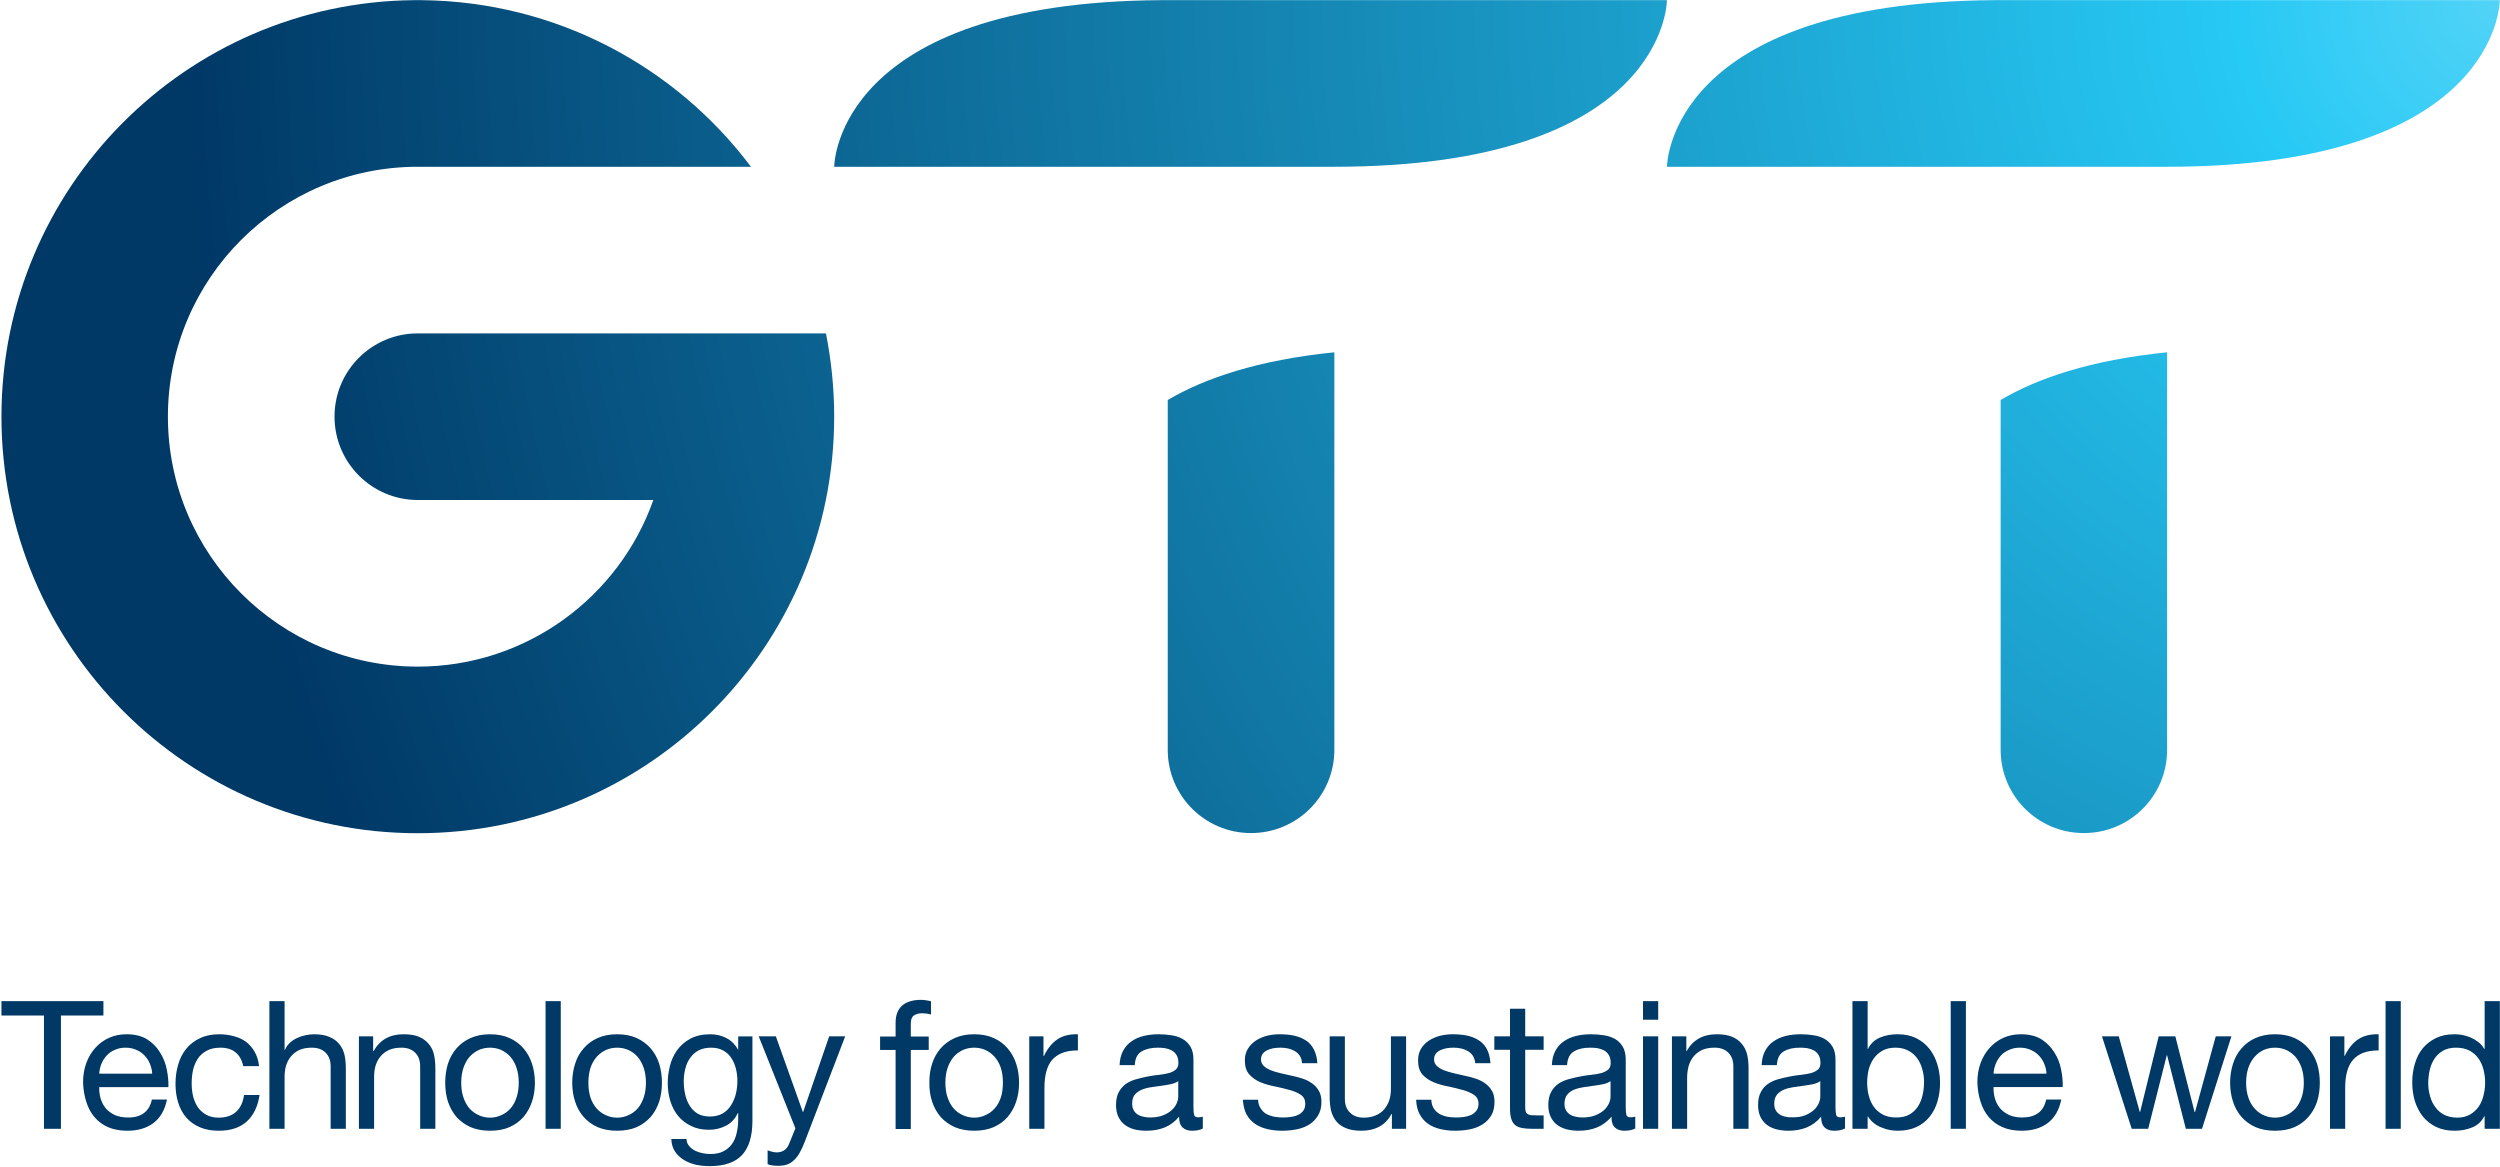 <svg version="1.2" xmlns="http://www.w3.org/2000/svg" viewBox="0 0 1547 722" width="1547" height="722"><defs><linearGradient id="P" gradientUnits="userSpaceOnUse"/><radialGradient id="g1" cx="0" cy="0" r="1" href="#P" gradientTransform="matrix(1609.106,0,0,1609.106,1544.208,.242)"><stop stop-color="#52d3f7"/><stop offset=".1" stop-color="#27c9f5"/><stop offset=".89" stop-color="#003866"/><stop offset="1" stop-color="#003866"/></radialGradient><radialGradient id="g2" cx="0" cy="0" r="1" href="#P" gradientTransform="matrix(1609.106,0,0,1609.106,1544.208,.242)"><stop stop-color="#52d3f7"/><stop offset=".1" stop-color="#27c9f5"/><stop offset=".89" stop-color="#003866"/><stop offset="1" stop-color="#003866"/></radialGradient><radialGradient id="g3" cx="0" cy="0" r="1" href="#P" gradientTransform="matrix(1609.106,0,0,1609.106,1544.208,.242)"><stop stop-color="#52d3f7"/><stop offset=".1" stop-color="#27c9f5"/><stop offset=".89" stop-color="#003866"/><stop offset="1" stop-color="#003866"/></radialGradient><radialGradient id="g4" cx="0" cy="0" r="1" href="#P" gradientTransform="matrix(1609.106,0,0,1609.106,1544.208,.242)"><stop stop-color="#52d3f7"/><stop offset=".1" stop-color="#27c9f5"/><stop offset=".89" stop-color="#003866"/><stop offset="1" stop-color="#003866"/></radialGradient><radialGradient id="g5" cx="0" cy="0" r="1" href="#P" gradientTransform="matrix(1609.106,0,0,1609.106,1544.208,.242)"><stop stop-color="#52d3f7"/><stop offset=".1" stop-color="#27c9f5"/><stop offset=".89" stop-color="#003866"/><stop offset="1" stop-color="#003866"/></radialGradient></defs><style>.a{fill:url(#g1)}.b{fill:url(#g2)}.c{fill:url(#g3)}.d{fill:url(#g4)}.e{fill:url(#g5)}.f{fill:#003866}</style><path class="a" d="m718.3 0.1c-200.1 1.3-202.1 101.1-202.1 103.1h309.2c204.8 0 206.1-101.7 206.1-103.1z"/><path class="b" d="m1233.7 0.1c-200.6 1.4-202.1 101.5-202.2 103.1h309.3c204.8 0 206.1-101.7 206.1-103.1z"/><path class="c" d="m1238 247.5v216.5c0 28.5 23 51.5 51.5 51.5 28.5 0 51.5-23 51.5-51.5v-246c-47.4 4.8-80.3 16.1-103 29.5z"/><path class="d" d="m256 0.1c-141.1 1.4-255.1 116.2-255.1 257.7 0 142.4 115.3 257.8 257.6 257.8 142.3 0 257.7-115.4 257.7-257.8 0-17.6-1.8-34.8-5.1-51.5h-252.5-0.1c-28.4 0-51.5 23-51.5 51.5 0 28.5 23.1 51.6 51.5 51.6h0.1 145.7c-21.2 60-78.5 103.1-145.8 103.1-85.3 0-154.6-69.3-154.6-154.7 0-85.4 69.3-154.6 154.6-154.6q0.1 0 0.2 0h206c-46.5-61.9-120.3-102.2-203.6-103.1z"/><path class="e" d="m722.6 247.5v216.5c0 28.5 23.1 51.5 51.5 51.5 28.5 0 51.6-23 51.6-51.5v-246c-47.4 4.8-80.3 16.1-103.1 29.5z"/><path class="f" d="m0.9 619.5v8.9h26.3v70.1h10.5v-70.1h26.3v-8.9z"/><path fill-rule="evenodd" class="f" d="m95 694.9q-6.4 4.8-16.1 4.8-6.9 0-12-2.2-5-2.2-8.4-6.2-3.4-4-5.1-9.5-1.8-5.5-2-12 0-6.6 2-12 2-5.4 5.6-9.4 3.6-4 8.5-6.2 4.9-2.2 10.8-2.2 7.6 0 12.7 3.1 5 3.2 8 8.1 3.1 4.9 4.2 10.6 1.2 5.8 1 10.9h-42.8q-0.1 3.8 0.9 7.2 1 3.3 3.2 6 2.2 2.5 5.6 4.1 3.4 1.5 8.1 1.5 6 0.1 9.8-2.7 3.8-2.8 5-8.4h9.3q-1.9 9.6-8.3 14.5zm-2.3-36.8q-1.2-2.9-3.4-5.1-2.1-2.2-5.1-3.4-2.9-1.3-6.5-1.3-3.6 0-6.5 1.3-3 1.2-5.1 3.5-2.1 2.2-3.3 5.1-1.2 2.9-1.4 6.2h32.8q-0.2-3.3-1.5-6.3zm53.2-6.8q-3.6-3-9.5-3-5.1 0-8.5 1.9c-2.3 1.2-4.2 2.9-5.5 4.9q-2.1 3.2-3 7.2-0.8 4-0.8 8.3 0 4 0.9 7.8 0.9 3.7 2.9 6.7 2 2.9 5.2 4.7 3.2 1.8 7.7 1.8 6.9 0 10.9-3.7 3.9-3.6 4.8-10.3h9.6q-1.6 10.6-7.9 16.4-6.4 5.7-17.3 5.7-6.6 0-11.6-2.1-5-2.1-8.4-5.9-3.4-3.9-5.1-9.3-1.7-5.3-1.7-11.8 0-6.4 1.7-12 1.6-5.5 5-9.7 3.4-4.1 8.5-6.5 5-2.4 11.8-2.4 4.9 0 9.1 1.2 4.3 1.1 7.6 3.5 3.2 2.5 5.3 6.2 2.1 3.7 2.7 8.8h-9.8q-1.1-5.4-4.6-8.4zm30.2-31.8v30.2h0.2q1.1-2.6 3.1-4.4 2-1.9 4.5-3 2.5-1.2 5.2-1.7 2.7-0.6 5.2-0.6 5.7 0 9.4 1.6 3.8 1.5 6.1 4.3 2.3 2.7 3.3 6.5 0.9 3.9 0.9 8.5v37.6h-9.4v-38.7q0-5.3-3.1-8.4-3.1-3.1-8.5-3.1-4.3 0-7.5 1.3-3.1 1.4-5.2 3.8-2.1 2.4-3.2 5.7-1 3.2-1 7.1v32.3h-9.4v-79zm54.8 21.8v9.1h0.3q5.8-10.4 18.5-10.4 5.7 0 9.4 1.5 3.8 1.6 6.1 4.4 2.4 2.7 3.3 6.5 0.9 3.9 0.9 8.5v37.6h-9.4v-38.7q0-5.3-3.1-8.4-3.1-3.1-8.5-3.1-4.3 0-7.4 1.3-3.2 1.4-5.3 3.8-2.1 2.4-3.2 5.7-1 3.3-1 7.1v32.3h-9.4v-57.2zm46.3 16.9q1.8-5.5 5.3-9.5 3.6-4.1 8.8-6.4 5.2-2.3 11.9-2.3 6.9 0 12 2.3 5.2 2.3 8.7 6.4 3.5 4 5.3 9.5 1.8 5.5 1.8 11.8 0 6.3-1.8 11.7-1.8 5.4-5.3 9.5-3.5 4-8.7 6.3-5.1 2.2-12 2.2-6.7 0-11.9-2.2-5.2-2.3-8.8-6.3-3.5-4.1-5.3-9.5-1.7-5.4-1.7-11.7 0-6.3 1.7-11.8zm9.6 21q1.4 4.1 3.8 6.8 2.5 2.7 5.7 4.1 3.3 1.5 6.9 1.5 3.7 0 6.9-1.5 3.3-1.4 5.7-4.1 2.5-2.7 3.8-6.8 1.4-4 1.4-9.2 0-5.2-1.4-9.3-1.3-4-3.8-6.8-2.4-2.7-5.7-4.2-3.2-1.4-6.9-1.4-3.6 0-6.9 1.4-3.2 1.5-5.7 4.2-2.4 2.8-3.8 6.8-1.4 4.1-1.4 9.3 0 5.2 1.4 9.2zm60.2-59.7v79h-9.4v-79zm8.9 38.7q1.7-5.5 5.3-9.5 3.5-4.1 8.7-6.4 5.2-2.3 12-2.3 6.8 0 12 2.3 5.1 2.3 8.7 6.4 3.5 4 5.3 9.5 1.7 5.5 1.7 11.8 0 6.3-1.7 11.7-1.8 5.4-5.3 9.5-3.6 4-8.7 6.3-5.2 2.2-12 2.2-6.8 0-12-2.2-5.2-2.3-8.7-6.3-3.6-4.1-5.3-9.5-1.8-5.4-1.8-11.7 0-6.3 1.8-11.8zm9.5 21q1.4 4.1 3.9 6.8 2.4 2.7 5.7 4.1 3.2 1.5 6.9 1.5 3.6 0 6.9-1.5 3.3-1.4 5.7-4.1 2.4-2.7 3.8-6.8 1.4-4 1.4-9.2 0-5.2-1.4-9.3-1.4-4-3.8-6.8-2.4-2.7-5.7-4.2-3.3-1.4-6.9-1.4-3.7 0-6.9 1.4-3.3 1.5-5.7 4.2-2.5 2.8-3.9 6.8-1.3 4.1-1.3 9.3 0 5.2 1.3 9.2zm93.8 35.5q-6.4 6.9-20.1 6.9-4 0-8.2-0.8-4.1-0.9-7.5-2.9-3.4-2-5.6-5.2-2.2-3.2-2.4-7.9h9.4q0.1 2.6 1.6 4.3 1.5 1.8 3.6 2.9 2.2 1.1 4.8 1.6 2.5 0.5 4.8 0.5 4.7 0 7.9-1.6 3.2-1.6 5.3-4.4 2.1-2.8 3-6.8 1-4 1-8.7v-3.8h-0.3q-2.4 5.3-7.3 7.8-4.9 2.5-10.5 2.5-6.4 0-11.1-2.4-4.8-2.3-8-6.2-3.2-3.9-4.8-9.2-1.6-5.2-1.6-11.1 0-5.1 1.3-10.4 1.3-5.4 4.4-9.8 3.1-4.4 8.2-7.2 5.1-2.8 12.5-2.8 5.4 0 10 2.4 4.5 2.4 7.1 7.1h0.1v-8.2h8.8v52.4q0 14-6.4 21zm-12-25.7q3.3-2 5.2-5.1 2-3.2 3-7.2 0.9-3.9 0.9-7.9 0-3.8-0.9-7.4-0.9-3.7-2.8-6.6-1.9-3-5-4.7-3.1-1.8-7.5-1.8-4.6 0-7.8 1.7-3.2 1.7-5.2 4.6-2.1 2.9-3 6.6-1 3.8-1 7.9 0 3.9 0.8 7.7 0.8 3.9 2.7 7.1 1.8 3.1 4.9 5.1 3.1 1.9 7.8 1.9 4.6 0 7.9-1.9zm50.9 17.2q-1.6 4.2-3.2 7-1.6 2.9-3.6 4.7-1.9 1.9-4.3 2.7-2.4 0.8-5.4 0.8-1.7 0-3.4-0.2-1.6-0.2-3.2-0.8v-8.6q1.2 0.5 2.8 0.9 1.6 0.4 2.8 0.4 2.8 0 4.8-1.4 1.9-1.3 2.9-3.9l3.9-9.6-22.7-56.9h10.6l16.7 46.8h0.2l16.1-46.8h9.9zm46.5-56.5v-8.3h9.6v-8.5q0-7 4-10.6 4.1-3.6 11.8-3.6 1.4 0 3.1 0.3 1.7 0.2 3 0.6v8.2q-1.2-0.4-2.7-0.6-1.4-0.2-2.6-0.2-3.4 0-5.3 1.4-1.9 1.3-1.9 5v8h11.1v8.3h-11.1v48.9h-9.4v-48.9z"/><path fill-rule="evenodd" class="f" d="m576.8 658.2q1.8-5.5 5.3-9.5 3.6-4.1 8.8-6.4 5.2-2.3 11.9-2.3 6.9 0 12 2.3 5.2 2.3 8.7 6.4 3.5 4 5.3 9.5 1.8 5.5 1.8 11.8 0 6.3-1.8 11.7-1.8 5.4-5.3 9.5-3.5 4-8.7 6.3-5.1 2.2-12 2.2-6.7 0-11.9-2.2-5.2-2.3-8.8-6.3-3.5-4.1-5.3-9.5-1.8-5.4-1.7-11.7-0.1-6.3 1.7-11.8zm9.6 21q1.4 4.1 3.8 6.8 2.4 2.7 5.7 4.1 3.3 1.5 6.9 1.5 3.7 0 6.9-1.5 3.3-1.4 5.7-4.1 2.5-2.7 3.9-6.8 1.3-4 1.3-9.2 0-5.2-1.3-9.3-1.4-4-3.9-6.8-2.4-2.7-5.7-4.2-3.2-1.4-6.9-1.4-3.6 0-6.9 1.4-3.3 1.5-5.7 4.2-2.4 2.8-3.8 6.8-1.4 4.1-1.4 9.3 0 5.2 1.4 9.2zm59.3-37.9v12.1h0.3q3.4-7 8.4-10.3 4.9-3.3 12.6-3.1v10q-5.7 0-9.6 1.5-4 1.6-6.5 4.5-2.4 3-3.5 7.3-1.1 4.2-1.1 9.8v25.4h-9.4v-57.2zm98.6 57q-2.4 1.4-6.7 1.4-3.6 0-5.8-2-2.2-2.1-2.2-6.7-3.8 4.6-9 6.7-5.1 2-11.1 2-3.9 0-7.4-0.8-3.4-0.9-6-2.8-2.5-1.9-4-4.9-1.5-3.1-1.5-7.4 0-4.9 1.7-8 1.6-3 4.3-5 2.7-1.9 6.2-2.9 3.5-1 7.1-1.7 3.9-0.8 7.4-1.1 3.5-0.4 6.1-1.1 2.7-0.8 4.2-2.2 1.6-1.3 1.6-4 0-3.1-1.2-5-1.1-1.8-2.9-2.8-1.9-1-4.2-1.4-2.2-0.3-4.4-0.3c-4 0-7.3 0.7-10 2.3q-4 2.2-4.3 8.5h-9.4q0.2-5.3 2.2-8.9 2-3.7 5.3-5.9 3.3-2.3 7.6-3.3 4.3-1 9.1-1 3.9 0 7.7 0.6 3.8 0.5 6.9 2.2 3.1 1.7 5 4.8 1.9 3.1 1.9 8.1v29.3q0 3.4 0.4 4.9 0.4 1.5 2.6 1.5 1.2 0 2.8-0.4zm-15.2-29.3q-1.8 1.3-4.7 1.9-2.8 0.6-6 1-3.2 0.4-6.3 0.9-3.3 0.5-5.8 1.6-2.5 1.1-4.2 3.1-1.6 2.1-1.5 5.6 0 2.3 0.9 3.9 0.9 1.6 2.4 2.6 1.5 1 3.5 1.4 2 0.5 4.2 0.5 4.7 0 8-1.3 3.3-1.3 5.4-3.2 2.1-1.9 3.1-4.2 1-2.2 1-4.2zm50.9 16.7q1.3 2.2 3.4 3.5 2.2 1.2 4.9 1.8 2.7 0.5 5.6 0.5 2.2 0 4.6-0.3 2.5-0.3 4.5-1.2 2.1-0.9 3.4-2.6 1.3-1.7 1.3-4.4 0-3.6-2.7-5.5-2.8-1.9-6.9-3-4.2-1.2-9.1-2.2-4.8-0.9-9-2.6-4.1-1.7-6.9-4.8-2.8-3.1-2.8-8.7 0-4.3 2-7.4 1.9-3 5-5 3-1.9 6.8-2.9 3.8-0.9 7.6-0.9 4.9 0 8.9 0.8 4.1 0.9 7.3 2.9 3.2 2 5 5.5 1.9 3.5 2.3 8.7h-9.5q-0.2-2.8-1.4-4.6-1.2-1.8-3.1-2.9-1.9-1.1-4.1-1.6-2.3-0.5-4.6-0.5-2.1 0-4.3 0.3-2.2 0.4-3.9 1.2-1.8 0.8-2.9 2.2-1.1 1.4-1.1 3.6 0 2.4 1.7 4 1.7 1.6 4.4 2.7 2.6 1 6 1.8 3.3 0.7 6.6 1.5 3.5 0.7 6.9 1.8 3.4 1.1 6 3 2.6 1.8 4.2 4.6 1.6 2.7 1.6 6.8 0 5.2-2.2 8.6-2.1 3.5-5.6 5.6-3.5 2.1-7.9 2.9-4.3 0.8-8.6 0.8-4.8 0-9.1-1-4.3-1-7.6-3.2-3.4-2.3-5.4-6-1.9-3.7-2.2-9h9.4q0.1 3.1 1.5 5.2zm81.3 12.8v-9.1h-0.3q-2.9 5.4-7.6 7.8-4.6 2.5-10.9 2.5-5.7 0-9.4-1.5-3.8-1.5-6.1-4.2-2.3-2.8-3.3-6.6-0.9-3.8-0.9-8.5v-37.6h9.4v38.7q0 5.4 3.1 8.4 3.1 3.2 8.5 3.2 4.3 0 7.5-1.4 3.1-1.3 5.2-3.7 2.1-2.5 3.2-5.7c0.7-2.2 1-4.6 1-7.2v-32.3h9.4v57.2zm25.8-12.8q1.3 2.2 3.5 3.5 2.1 1.2 4.8 1.8 2.8 0.5 5.6 0.5 2.2 0 4.7-0.3 2.4-0.3 4.5-1.2 2-0.9 3.3-2.6 1.4-1.7 1.4-4.4 0-3.6-2.8-5.5-2.8-1.9-6.9-3-4.2-1.2-9-2.2-4.9-0.9-9-2.6-4.2-1.7-7-4.8-2.7-3.1-2.7-8.7 0-4.3 1.9-7.4 1.9-3 5-5 3-1.9 6.8-2.9 3.9-0.9 7.6-0.9 4.9 0 9 0.8 4.1 0.9 7.2 2.9 3.2 2 5.1 5.5 1.8 3.5 2.2 8.7h-9.4q-0.3-2.8-1.5-4.6-1.2-1.8-3.1-2.9-1.9-1.1-4.1-1.6-2.3-0.5-4.6-0.5-2.1 0-4.3 0.3-2.1 0.4-3.9 1.2-1.8 0.8-2.9 2.2-1.1 1.4-1.1 3.6 0 2.4 1.7 4 1.7 1.6 4.4 2.7 2.7 1 6 1.8 3.3 0.7 6.6 1.5 3.6 0.7 6.9 1.8 3.4 1.1 6 3 2.6 1.8 4.2 4.6 1.6 2.7 1.6 6.8 0 5.2-2.1 8.6-2.2 3.5-5.7 5.6-3.5 2.1-7.8 2.9-4.4 0.8-8.7 0.8-4.8 0-9.1-1-4.3-1-7.6-3.2-3.3-2.3-5.3-6-2-3.7-2.2-9h9.4q0.1 3.1 1.4 5.2z"/><path fill-rule="evenodd" class="f" d="m955.2 641.3v8.3h-11.4v35.5q0 1.7 0.3 2.7 0.3 1 1.1 1.5 0.7 0.6 2.1 0.8 1.4 0.1 3.6 0.1h4.3v8.3h-7.2q-3.6 0-6.2-0.5-2.6-0.5-4.2-1.8-1.6-1.3-2.4-3.8-0.8-2.4-0.8-6.4v-36.4h-9.7v-8.3h9.7v-17.1h9.4v17.1zm56.7 57q-2.5 1.4-6.8 1.4-3.6 0-5.8-2-2.2-2.1-2.1-6.7-3.9 4.6-9.1 6.7-5.1 2-11.1 2-3.8 0-7.3-0.8-3.5-0.9-6.1-2.8-2.5-1.9-4-4.9-1.5-3.1-1.5-7.4 0-4.9 1.7-8 1.6-3 4.3-5 2.7-1.9 6.2-2.9 3.5-1 7.2-1.7 3.8-0.8 7.3-1.1 3.5-0.4 6.2-1.1 2.6-0.8 4.2-2.2 1.5-1.3 1.5-4 0-3.1-1.2-5-1.1-1.8-2.9-2.8-1.9-1-4.1-1.4-2.3-0.3-4.5-0.3c-4 0-7.3 0.7-10 2.3q-3.9 2.2-4.3 8.5h-9.4q0.2-5.3 2.2-8.9 2-3.7 5.3-5.9 3.4-2.3 7.6-3.3 4.3-1 9.1-1 3.9 0 7.7 0.6 3.8 0.5 7 2.2 3 1.7 4.9 4.8 1.9 3.1 1.9 8.1v29.3q0 3.4 0.4 4.9 0.4 1.5 2.6 1.5 1.2 0 2.9-0.4zm-15.3-29.3q-1.8 1.3-4.6 1.9-2.9 0.6-6.1 1-3.1 0.4-6.3 0.9-3.2 0.5-5.8 1.6-2.5 1.1-4.1 3.1-1.6 2.1-1.6 5.6 0 2.3 0.9 3.9 0.9 1.6 2.4 2.6 1.5 1 3.5 1.4 2 0.5 4.2 0.5 4.7 0 8-1.3 3.3-1.3 5.4-3.2 2.1-1.9 3.1-4.2 1-2.2 1-4.2zm29.5 29.5h-9.4v-57.2h9.4zm-9.4-79h9.4v11.5h-9.4zm26.8 21.8v9.1h0.2q5.9-10.4 18.6-10.4 5.6 0 9.4 1.5 3.8 1.6 6.1 4.4 2.3 2.7 3.3 6.5 0.9 3.9 0.9 8.5v37.6h-9.4v-38.7q0-5.3-3.1-8.4-3.1-3.1-8.5-3.1-4.3 0-7.5 1.3-3.1 1.4-5.2 3.8-2.1 2.4-3.2 5.7-1 3.3-1.1 7.1v32.3h-9.4v-57.2zm98.2 57q-2.5 1.4-6.8 1.4-3.6 0-5.8-2-2.2-2.1-2.2-6.7-3.8 4.6-9 6.7-5.1 2-11.1 2-3.8 0-7.3-0.8-3.5-0.9-6.1-2.8-2.5-1.9-4-4.9-1.5-3.1-1.5-7.4 0-4.9 1.7-8 1.6-3.1 4.3-5 2.7-1.9 6.2-2.9 3.5-1 7.2-1.7 3.8-0.8 7.3-1.1 3.5-0.4 6.2-1.1 2.6-0.8 4.2-2.2 1.5-1.3 1.5-4 0-3.1-1.2-5-1.1-1.8-2.9-2.8-1.9-1-4.1-1.4-2.3-0.3-4.5-0.3c-4 0-7.3 0.7-10 2.3q-3.9 2.2-4.3 8.5h-9.4q0.2-5.3 2.2-8.9 2-3.7 5.3-5.9 3.4-2.3 7.6-3.3 4.3-1 9.1-1 3.9 0 7.7 0.6 3.8 0.5 6.9 2.2 3.1 1.7 5 4.8 1.9 3.1 1.9 8.1v29.3q0 3.3 0.4 4.9 0.4 1.5 2.6 1.5 1.2 0 2.9-0.4zm-15.3-29.3q-1.8 1.3-4.6 1.9-2.9 0.6-6.1 1-3.1 0.4-6.3 0.9-3.2 0.5-5.8 1.6-2.5 1.1-4.1 3.1-1.6 2.1-1.6 5.6 0 2.3 0.9 3.9 0.9 1.6 2.4 2.6 1.5 1 3.5 1.4 2 0.5 4.2 0.4 4.7 0.1 8-1.2 3.3-1.3 5.4-3.2 2.1-1.9 3.1-4.2 1-2.2 1-4.2zm29.3-49.5v29.6h0.2q2.3-4.8 7.3-7 5-2.1 11-2.1 6.6 0 11.5 2.4 5 2.5 8.2 6.6 3.3 4.2 4.9 9.6 1.7 5.4 1.7 11.5 0 6.1-1.6 11.5-1.6 5.4-4.9 9.5-3.2 4-8.1 6.3-5 2.3-11.5 2.3-2.1 0-4.7-0.4-2.6-0.4-5.1-1.5-2.6-0.9-4.9-2.7-2.2-1.7-3.8-4.2h-0.2v7.6h-9.4v-79zm33.8 42.1q-1-3.8-3.2-6.8-2.2-3-5.5-4.7-3.4-1.8-7.9-1.8-4.8 0-8.1 1.9-3.3 1.9-5.4 4.9-2.1 3-3.1 6.9-0.9 3.9-0.9 7.9c0 2.8 0.3 5.5 1 8.1q1 3.9 3.1 6.9 2.2 3 5.6 4.8 3.4 1.8 8.3 1.8 4.9 0 8.1-1.8 3.3-1.9 5.3-5 2-3.1 2.9-7.1 0.9-4 0.9-8.2 0-4-1.1-7.8zm27-42.1v79h-9.4v-79zm50.7 75.4q-6.4 4.8-16.1 4.8-6.9 0-11.9-2.2-5.1-2.2-8.5-6.2-3.4-4-5.1-9.5-1.8-5.5-2-12 0-6.6 2-12 2-5.4 5.6-9.4 3.6-4 8.5-6.2 4.9-2.2 10.8-2.2 7.6 0 12.7 3.1 5 3.2 8 8.1 3.1 4.8 4.2 10.6 1.2 5.7 1 10.9h-42.8q-0.1 3.8 0.9 7.2 1 3.3 3.2 6 2.2 2.5 5.6 4.1 3.4 1.5 8.1 1.5 6 0 9.8-2.7 3.8-2.8 5-8.4h9.3q-1.9 9.6-8.3 14.5zm-2.3-36.8q-1.2-2.9-3.4-5.1-2.1-2.2-5.1-3.4-2.9-1.3-6.5-1.3-3.6 0-6.5 1.3-3 1.2-5.1 3.4-2.1 2.3-3.3 5.2-1.2 2.9-1.4 6.2h32.8q-0.2-3.3-1.5-6.3zm87.7 40.4l-11.6-45.5h-0.2l-11.5 45.5h-10.2l-18.4-57.2h10.4l13 46.8h0.2l11.5-46.8h10.3l11.9 46.8h0.3l12.8-46.8h9.7l-18.2 57.2z"/><path fill-rule="evenodd" class="f" d="m1381.8 658.2q1.7-5.5 5.3-9.5 3.5-4.1 8.7-6.4 5.2-2.3 12-2.3 6.8 0 12 2.3 5.1 2.3 8.6 6.4 3.6 4 5.4 9.5 1.7 5.5 1.7 11.8 0 6.3-1.7 11.7-1.8 5.4-5.4 9.5-3.5 4-8.6 6.3-5.2 2.2-12 2.2-6.8 0-12-2.2-5.2-2.3-8.7-6.3-3.6-4.1-5.3-9.5-1.8-5.4-1.8-11.7 0-6.3 1.8-11.8zm9.5 21q1.4 4.1 3.9 6.8 2.4 2.7 5.6 4.1 3.3 1.5 7 1.5 3.6 0 6.9-1.5 3.2-1.4 5.7-4.1 2.4-2.7 3.8-6.8 1.4-4 1.4-9.2 0-5.2-1.4-9.3-1.4-4-3.8-6.8-2.5-2.7-5.7-4.2-3.3-1.4-6.9-1.4-3.7 0-7 1.4-3.2 1.5-5.6 4.2-2.5 2.8-3.9 6.8-1.4 4.1-1.4 9.3 0 5.2 1.4 9.2zm59.4-37.9v12.1h0.2q3.4-7 8.4-10.3 5-3.3 12.6-3.1v10q-5.6 0-9.6 1.5-4 1.6-6.4 4.5-2.5 3-3.6 7.3-1.1 4.2-1.1 9.8v25.4h-9.4v-57.2zm34.9-21.8v79h-9.4v-79zm51.9 79v-7.7h-0.3q-2.3 4.7-7.3 6.8-5 2.1-10.9 2.1-6.7 0-11.6-2.4-4.9-2.4-8.2-6.5-3.2-4.1-4.9-9.5-1.6-5.4-1.6-11.5 0-6.1 1.6-11.5 1.6-5.5 4.8-9.5 3.3-4 8.2-6.4 4.9-2.4 11.5-2.4 2.2 0 4.7 0.4 2.6 0.5 5.1 1.5 2.6 1.1 4.8 2.8 2.3 1.7 3.8 4.3h0.3v-29.5h9.4v79zm-33.8-20.3q1 3.8 3.2 6.8 2.1 3 5.5 4.8 3.4 1.7 7.9 1.8 4.8 0 8.1-1.9 3.3-1.9 5.4-4.9 2.1-3.1 3-7 1-3.8 1-7.8 0-4.2-1-8.1-1-4-3.2-7-2.1-3-5.5-4.8-3.5-1.8-8.3-1.8-4.8 0-8.1 1.9-3.3 1.9-5.3 5-2 3.1-2.9 7-0.9 4-0.9 8.2 0 4 1.1 7.8z"/></svg>